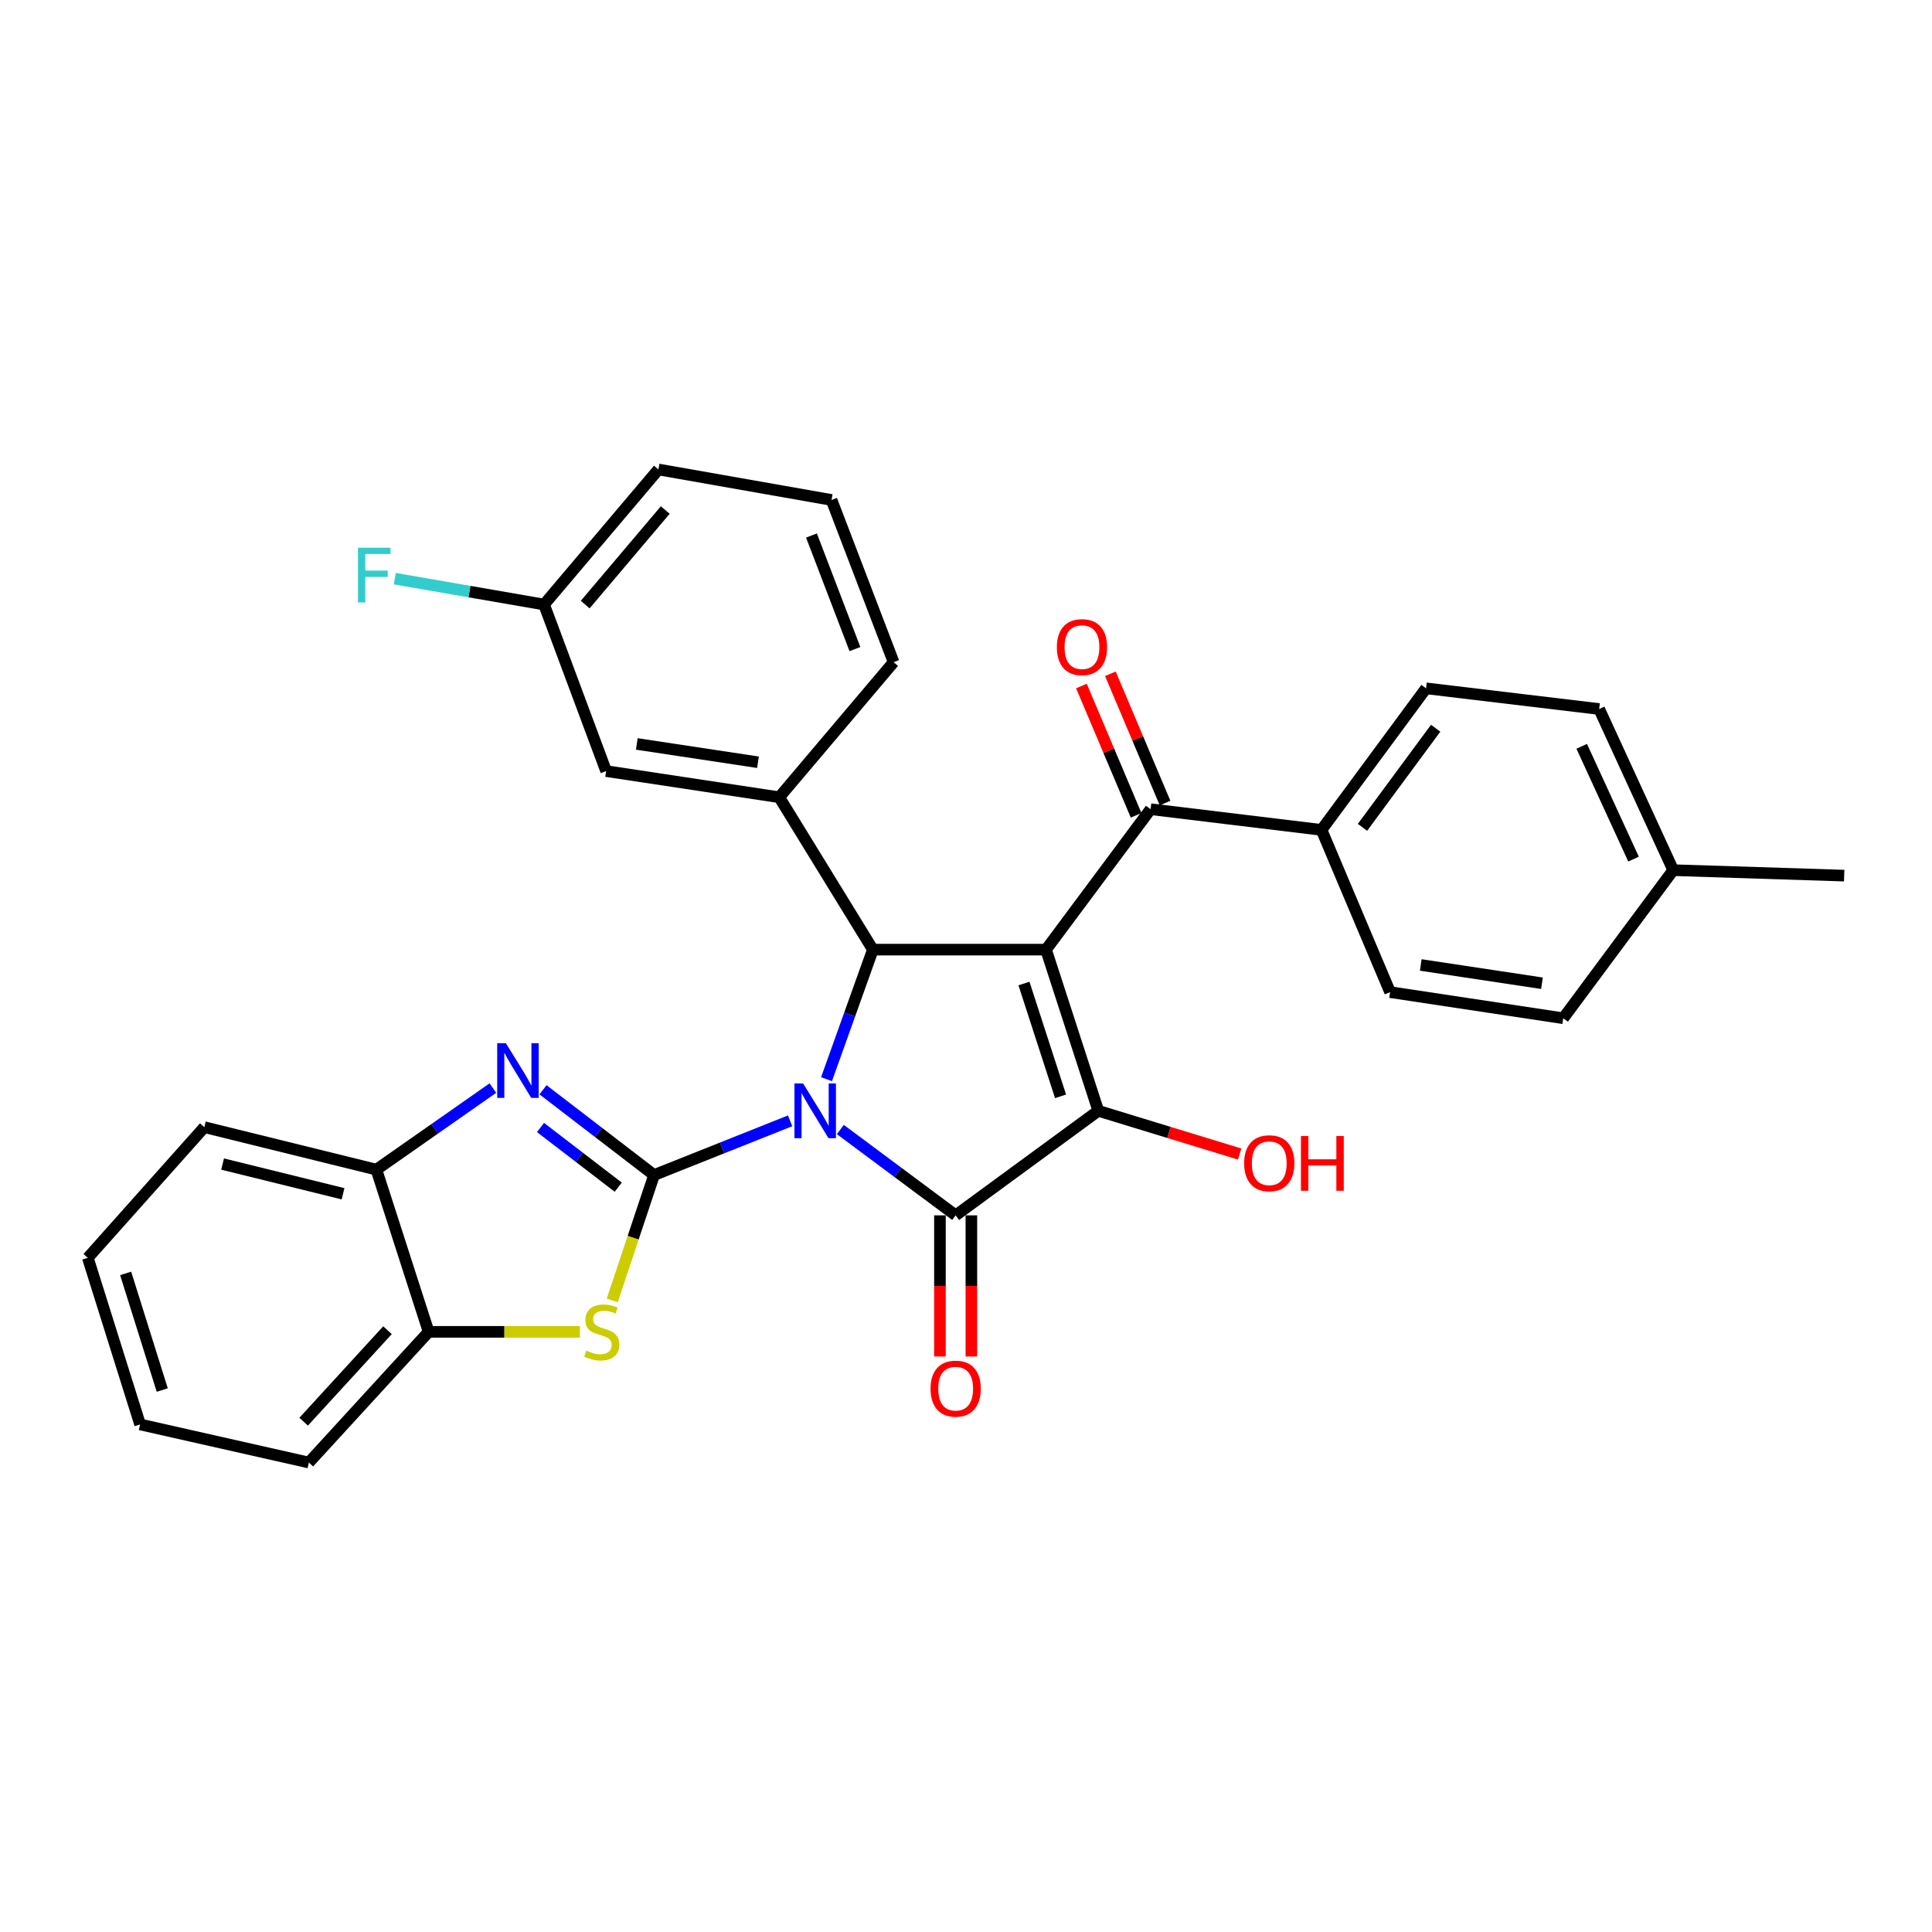 <?xml version='1.0' encoding='iso-8859-1'?>
<svg version='1.1' baseProfile='full'
              xmlns='http://www.w3.org/2000/svg'
                      xmlns:rdkit='http://www.rdkit.org/xml'
                      xmlns:xlink='http://www.w3.org/1999/xlink'
                  xml:space='preserve'
width='1000px' height='1000px' viewBox='0 0 1000 1000'>
<!-- END OF HEADER -->
<rect style='opacity:1.0;fill:#FFFFFF;stroke:none' width='1000' height='1000' x='0' y='0'> </rect>
<path class='bond-0' d='M 408.963,580.136 L 373.75,594.171' style='fill:none;fill-rule:evenodd;stroke:#0000FF;stroke-width:6px;stroke-linecap:butt;stroke-linejoin:miter;stroke-opacity:1' />
<path class='bond-0' d='M 373.75,594.171 L 338.536,608.206' style='fill:none;fill-rule:evenodd;stroke:#000000;stroke-width:6px;stroke-linecap:butt;stroke-linejoin:miter;stroke-opacity:1' />
<path class='bond-2' d='M 434.954,584.638 L 464.801,606.849' style='fill:none;fill-rule:evenodd;stroke:#0000FF;stroke-width:6px;stroke-linecap:butt;stroke-linejoin:miter;stroke-opacity:1' />
<path class='bond-2' d='M 464.801,606.849 L 494.649,629.059' style='fill:none;fill-rule:evenodd;stroke:#000000;stroke-width:6px;stroke-linecap:butt;stroke-linejoin:miter;stroke-opacity:1' />
<path class='bond-4' d='M 427.808,558.585 L 439.806,525.058' style='fill:none;fill-rule:evenodd;stroke:#0000FF;stroke-width:6px;stroke-linecap:butt;stroke-linejoin:miter;stroke-opacity:1' />
<path class='bond-4' d='M 439.806,525.058 L 451.804,491.53' style='fill:none;fill-rule:evenodd;stroke:#000000;stroke-width:6px;stroke-linecap:butt;stroke-linejoin:miter;stroke-opacity:1' />
<path class='bond-5' d='M 338.536,608.206 L 309.796,586.134' style='fill:none;fill-rule:evenodd;stroke:#000000;stroke-width:6px;stroke-linecap:butt;stroke-linejoin:miter;stroke-opacity:1' />
<path class='bond-5' d='M 309.796,586.134 L 281.055,564.061' style='fill:none;fill-rule:evenodd;stroke:#0000FF;stroke-width:6px;stroke-linecap:butt;stroke-linejoin:miter;stroke-opacity:1' />
<path class='bond-5' d='M 320.004,614.488 L 299.885,599.038' style='fill:none;fill-rule:evenodd;stroke:#000000;stroke-width:6px;stroke-linecap:butt;stroke-linejoin:miter;stroke-opacity:1' />
<path class='bond-5' d='M 299.885,599.038 L 279.767,583.587' style='fill:none;fill-rule:evenodd;stroke:#0000FF;stroke-width:6px;stroke-linecap:butt;stroke-linejoin:miter;stroke-opacity:1' />
<path class='bond-6' d='M 338.536,608.206 L 327.715,640.653' style='fill:none;fill-rule:evenodd;stroke:#000000;stroke-width:6px;stroke-linecap:butt;stroke-linejoin:miter;stroke-opacity:1' />
<path class='bond-6' d='M 327.715,640.653 L 316.895,673.1' style='fill:none;fill-rule:evenodd;stroke:#CCCC00;stroke-width:6px;stroke-linecap:butt;stroke-linejoin:miter;stroke-opacity:1' />
<path class='bond-1' d='M 541.417,491.53 L 451.804,491.53' style='fill:none;fill-rule:evenodd;stroke:#000000;stroke-width:6px;stroke-linecap:butt;stroke-linejoin:miter;stroke-opacity:1' />
<path class='bond-7' d='M 541.417,491.53 L 595.542,418.839' style='fill:none;fill-rule:evenodd;stroke:#000000;stroke-width:6px;stroke-linecap:butt;stroke-linejoin:miter;stroke-opacity:1' />
<path class='bond-31' d='M 541.417,491.53 L 568.48,574.961' style='fill:none;fill-rule:evenodd;stroke:#000000;stroke-width:6px;stroke-linecap:butt;stroke-linejoin:miter;stroke-opacity:1' />
<path class='bond-31' d='M 530,509.065 L 548.944,567.466' style='fill:none;fill-rule:evenodd;stroke:#000000;stroke-width:6px;stroke-linecap:butt;stroke-linejoin:miter;stroke-opacity:1' />
<path class='bond-3' d='M 494.649,629.059 L 568.48,574.961' style='fill:none;fill-rule:evenodd;stroke:#000000;stroke-width:6px;stroke-linecap:butt;stroke-linejoin:miter;stroke-opacity:1' />
<path class='bond-11' d='M 486.514,629.059 L 486.514,665.59' style='fill:none;fill-rule:evenodd;stroke:#000000;stroke-width:6px;stroke-linecap:butt;stroke-linejoin:miter;stroke-opacity:1' />
<path class='bond-11' d='M 486.514,665.59 L 486.514,702.121' style='fill:none;fill-rule:evenodd;stroke:#FF0000;stroke-width:6px;stroke-linecap:butt;stroke-linejoin:miter;stroke-opacity:1' />
<path class='bond-11' d='M 502.784,629.059 L 502.784,665.59' style='fill:none;fill-rule:evenodd;stroke:#000000;stroke-width:6px;stroke-linecap:butt;stroke-linejoin:miter;stroke-opacity:1' />
<path class='bond-11' d='M 502.784,665.59 L 502.784,702.121' style='fill:none;fill-rule:evenodd;stroke:#FF0000;stroke-width:6px;stroke-linecap:butt;stroke-linejoin:miter;stroke-opacity:1' />
<path class='bond-15' d='M 568.48,574.961 L 605.069,586.147' style='fill:none;fill-rule:evenodd;stroke:#000000;stroke-width:6px;stroke-linecap:butt;stroke-linejoin:miter;stroke-opacity:1' />
<path class='bond-15' d='M 605.069,586.147 L 641.658,597.333' style='fill:none;fill-rule:evenodd;stroke:#FF0000;stroke-width:6px;stroke-linecap:butt;stroke-linejoin:miter;stroke-opacity:1' />
<path class='bond-8' d='M 451.804,491.53 L 403.337,412.656' style='fill:none;fill-rule:evenodd;stroke:#000000;stroke-width:6px;stroke-linecap:butt;stroke-linejoin:miter;stroke-opacity:1' />
<path class='bond-9' d='M 255.119,563.189 L 224.967,584.292' style='fill:none;fill-rule:evenodd;stroke:#0000FF;stroke-width:6px;stroke-linecap:butt;stroke-linejoin:miter;stroke-opacity:1' />
<path class='bond-9' d='M 224.967,584.292 L 194.815,605.395' style='fill:none;fill-rule:evenodd;stroke:#000000;stroke-width:6px;stroke-linecap:butt;stroke-linejoin:miter;stroke-opacity:1' />
<path class='bond-10' d='M 300.153,689.359 L 261.006,689.359' style='fill:none;fill-rule:evenodd;stroke:#CCCC00;stroke-width:6px;stroke-linecap:butt;stroke-linejoin:miter;stroke-opacity:1' />
<path class='bond-10' d='M 261.006,689.359 L 221.86,689.359' style='fill:none;fill-rule:evenodd;stroke:#000000;stroke-width:6px;stroke-linecap:butt;stroke-linejoin:miter;stroke-opacity:1' />
<path class='bond-12' d='M 595.542,418.839 L 684.016,429.55' style='fill:none;fill-rule:evenodd;stroke:#000000;stroke-width:6px;stroke-linecap:butt;stroke-linejoin:miter;stroke-opacity:1' />
<path class='bond-14' d='M 603.035,415.669 L 588.881,382.207' style='fill:none;fill-rule:evenodd;stroke:#000000;stroke-width:6px;stroke-linecap:butt;stroke-linejoin:miter;stroke-opacity:1' />
<path class='bond-14' d='M 588.881,382.207 L 574.728,348.745' style='fill:none;fill-rule:evenodd;stroke:#FF0000;stroke-width:6px;stroke-linecap:butt;stroke-linejoin:miter;stroke-opacity:1' />
<path class='bond-14' d='M 588.05,422.008 L 573.896,388.546' style='fill:none;fill-rule:evenodd;stroke:#000000;stroke-width:6px;stroke-linecap:butt;stroke-linejoin:miter;stroke-opacity:1' />
<path class='bond-14' d='M 573.896,388.546 L 559.743,355.083' style='fill:none;fill-rule:evenodd;stroke:#FF0000;stroke-width:6px;stroke-linecap:butt;stroke-linejoin:miter;stroke-opacity:1' />
<path class='bond-13' d='M 403.337,412.656 L 313.733,399.115' style='fill:none;fill-rule:evenodd;stroke:#000000;stroke-width:6px;stroke-linecap:butt;stroke-linejoin:miter;stroke-opacity:1' />
<path class='bond-13' d='M 392.327,394.537 L 329.604,385.059' style='fill:none;fill-rule:evenodd;stroke:#000000;stroke-width:6px;stroke-linecap:butt;stroke-linejoin:miter;stroke-opacity:1' />
<path class='bond-23' d='M 403.337,412.656 L 462.524,342.739' style='fill:none;fill-rule:evenodd;stroke:#000000;stroke-width:6px;stroke-linecap:butt;stroke-linejoin:miter;stroke-opacity:1' />
<path class='bond-25' d='M 194.815,605.395 L 105.763,583.421' style='fill:none;fill-rule:evenodd;stroke:#000000;stroke-width:6px;stroke-linecap:butt;stroke-linejoin:miter;stroke-opacity:1' />
<path class='bond-25' d='M 177.56,617.895 L 115.223,602.514' style='fill:none;fill-rule:evenodd;stroke:#000000;stroke-width:6px;stroke-linecap:butt;stroke-linejoin:miter;stroke-opacity:1' />
<path class='bond-32' d='M 194.815,605.395 L 221.86,689.359' style='fill:none;fill-rule:evenodd;stroke:#000000;stroke-width:6px;stroke-linecap:butt;stroke-linejoin:miter;stroke-opacity:1' />
<path class='bond-26' d='M 221.86,689.359 L 159.861,757.007' style='fill:none;fill-rule:evenodd;stroke:#000000;stroke-width:6px;stroke-linecap:butt;stroke-linejoin:miter;stroke-opacity:1' />
<path class='bond-26' d='M 200.566,688.513 L 157.167,735.866' style='fill:none;fill-rule:evenodd;stroke:#000000;stroke-width:6px;stroke-linecap:butt;stroke-linejoin:miter;stroke-opacity:1' />
<path class='bond-16' d='M 684.016,429.55 L 738.124,356.28' style='fill:none;fill-rule:evenodd;stroke:#000000;stroke-width:6px;stroke-linecap:butt;stroke-linejoin:miter;stroke-opacity:1' />
<path class='bond-16' d='M 705.221,428.225 L 743.096,376.935' style='fill:none;fill-rule:evenodd;stroke:#000000;stroke-width:6px;stroke-linecap:butt;stroke-linejoin:miter;stroke-opacity:1' />
<path class='bond-17' d='M 684.016,429.55 L 719.513,513.522' style='fill:none;fill-rule:evenodd;stroke:#000000;stroke-width:6px;stroke-linecap:butt;stroke-linejoin:miter;stroke-opacity:1' />
<path class='bond-18' d='M 313.733,399.115 L 281.608,312.901' style='fill:none;fill-rule:evenodd;stroke:#000000;stroke-width:6px;stroke-linecap:butt;stroke-linejoin:miter;stroke-opacity:1' />
<path class='bond-20' d='M 738.124,356.28 L 827.728,366.991' style='fill:none;fill-rule:evenodd;stroke:#000000;stroke-width:6px;stroke-linecap:butt;stroke-linejoin:miter;stroke-opacity:1' />
<path class='bond-19' d='M 719.513,513.522 L 809.135,527.045' style='fill:none;fill-rule:evenodd;stroke:#000000;stroke-width:6px;stroke-linecap:butt;stroke-linejoin:miter;stroke-opacity:1' />
<path class='bond-19' d='M 735.383,499.463 L 798.119,508.928' style='fill:none;fill-rule:evenodd;stroke:#000000;stroke-width:6px;stroke-linecap:butt;stroke-linejoin:miter;stroke-opacity:1' />
<path class='bond-22' d='M 281.608,312.901 L 242.977,306.208' style='fill:none;fill-rule:evenodd;stroke:#000000;stroke-width:6px;stroke-linecap:butt;stroke-linejoin:miter;stroke-opacity:1' />
<path class='bond-22' d='M 242.977,306.208 L 204.345,299.516' style='fill:none;fill-rule:evenodd;stroke:#33CCCC;stroke-width:6px;stroke-linecap:butt;stroke-linejoin:miter;stroke-opacity:1' />
<path class='bond-33' d='M 281.608,312.901 L 340.796,242.993' style='fill:none;fill-rule:evenodd;stroke:#000000;stroke-width:6px;stroke-linecap:butt;stroke-linejoin:miter;stroke-opacity:1' />
<path class='bond-33' d='M 302.904,312.928 L 344.335,263.993' style='fill:none;fill-rule:evenodd;stroke:#000000;stroke-width:6px;stroke-linecap:butt;stroke-linejoin:miter;stroke-opacity:1' />
<path class='bond-21' d='M 809.135,527.045 L 866.053,450.394' style='fill:none;fill-rule:evenodd;stroke:#000000;stroke-width:6px;stroke-linecap:butt;stroke-linejoin:miter;stroke-opacity:1' />
<path class='bond-35' d='M 827.728,366.991 L 866.053,450.394' style='fill:none;fill-rule:evenodd;stroke:#000000;stroke-width:6px;stroke-linecap:butt;stroke-linejoin:miter;stroke-opacity:1' />
<path class='bond-35' d='M 818.693,386.295 L 845.521,444.677' style='fill:none;fill-rule:evenodd;stroke:#000000;stroke-width:6px;stroke-linecap:butt;stroke-linejoin:miter;stroke-opacity:1' />
<path class='bond-28' d='M 866.053,450.394 L 954.545,453.223' style='fill:none;fill-rule:evenodd;stroke:#000000;stroke-width:6px;stroke-linecap:butt;stroke-linejoin:miter;stroke-opacity:1' />
<path class='bond-24' d='M 462.524,342.739 L 430.4,258.776' style='fill:none;fill-rule:evenodd;stroke:#000000;stroke-width:6px;stroke-linecap:butt;stroke-linejoin:miter;stroke-opacity:1' />
<path class='bond-24' d='M 442.51,335.959 L 420.022,277.184' style='fill:none;fill-rule:evenodd;stroke:#000000;stroke-width:6px;stroke-linecap:butt;stroke-linejoin:miter;stroke-opacity:1' />
<path class='bond-27' d='M 430.4,258.776 L 340.796,242.993' style='fill:none;fill-rule:evenodd;stroke:#000000;stroke-width:6px;stroke-linecap:butt;stroke-linejoin:miter;stroke-opacity:1' />
<path class='bond-29' d='M 105.763,583.421 L 45.455,651.051' style='fill:none;fill-rule:evenodd;stroke:#000000;stroke-width:6px;stroke-linecap:butt;stroke-linejoin:miter;stroke-opacity:1' />
<path class='bond-30' d='M 159.861,757.007 L 72.517,737.283' style='fill:none;fill-rule:evenodd;stroke:#000000;stroke-width:6px;stroke-linecap:butt;stroke-linejoin:miter;stroke-opacity:1' />
<path class='bond-34' d='M 45.455,651.051 L 72.517,737.283' style='fill:none;fill-rule:evenodd;stroke:#000000;stroke-width:6px;stroke-linecap:butt;stroke-linejoin:miter;stroke-opacity:1' />
<path class='bond-34' d='M 65.038,659.114 L 83.982,719.477' style='fill:none;fill-rule:evenodd;stroke:#000000;stroke-width:6px;stroke-linecap:butt;stroke-linejoin:miter;stroke-opacity:1' />
<path  class='atom-0' d='M 415.688 560.801
L 424.968 575.801
Q 425.888 577.281, 427.368 579.961
Q 428.848 582.641, 428.928 582.801
L 428.928 560.801
L 432.688 560.801
L 432.688 589.121
L 428.808 589.121
L 418.848 572.721
Q 417.688 570.801, 416.448 568.601
Q 415.248 566.401, 414.888 565.721
L 414.888 589.121
L 411.208 589.121
L 411.208 560.801
L 415.688 560.801
' fill='#0000FF'/>
<path  class='atom-6' d='M 261.835 539.948
L 271.115 554.948
Q 272.035 556.428, 273.515 559.108
Q 274.995 561.788, 275.075 561.948
L 275.075 539.948
L 278.835 539.948
L 278.835 568.268
L 274.955 568.268
L 264.995 551.868
Q 263.835 549.948, 262.595 547.748
Q 261.395 545.548, 261.035 544.868
L 261.035 568.268
L 257.355 568.268
L 257.355 539.948
L 261.835 539.948
' fill='#0000FF'/>
<path  class='atom-7' d='M 303.473 699.079
Q 303.793 699.199, 305.113 699.759
Q 306.433 700.319, 307.873 700.679
Q 309.353 700.999, 310.793 700.999
Q 313.473 700.999, 315.033 699.719
Q 316.593 698.399, 316.593 696.119
Q 316.593 694.559, 315.793 693.599
Q 315.033 692.639, 313.833 692.119
Q 312.633 691.599, 310.633 690.999
Q 308.113 690.239, 306.593 689.519
Q 305.113 688.799, 304.033 687.279
Q 302.993 685.759, 302.993 683.199
Q 302.993 679.639, 305.393 677.439
Q 307.833 675.239, 312.633 675.239
Q 315.913 675.239, 319.633 676.799
L 318.713 679.879
Q 315.313 678.479, 312.753 678.479
Q 309.993 678.479, 308.473 679.639
Q 306.953 680.759, 306.993 682.719
Q 306.993 684.239, 307.753 685.159
Q 308.553 686.079, 309.673 686.599
Q 310.833 687.119, 312.753 687.719
Q 315.313 688.519, 316.833 689.319
Q 318.353 690.119, 319.433 691.759
Q 320.553 693.359, 320.553 696.119
Q 320.553 700.039, 317.913 702.159
Q 315.313 704.239, 310.953 704.239
Q 308.433 704.239, 306.513 703.679
Q 304.633 703.159, 302.393 702.239
L 303.473 699.079
' fill='#CCCC00'/>
<path  class='atom-12' d='M 481.649 718.761
Q 481.649 711.961, 485.009 708.161
Q 488.369 704.361, 494.649 704.361
Q 500.929 704.361, 504.289 708.161
Q 507.649 711.961, 507.649 718.761
Q 507.649 725.641, 504.249 729.561
Q 500.849 733.441, 494.649 733.441
Q 488.409 733.441, 485.009 729.561
Q 481.649 725.681, 481.649 718.761
M 494.649 730.241
Q 498.969 730.241, 501.289 727.361
Q 503.649 724.441, 503.649 718.761
Q 503.649 713.201, 501.289 710.401
Q 498.969 707.561, 494.649 707.561
Q 490.329 707.561, 487.969 710.361
Q 485.649 713.161, 485.649 718.761
Q 485.649 724.481, 487.969 727.361
Q 490.329 730.241, 494.649 730.241
' fill='#FF0000'/>
<path  class='atom-15' d='M 547.028 334.955
Q 547.028 328.155, 550.388 324.355
Q 553.748 320.555, 560.028 320.555
Q 566.308 320.555, 569.668 324.355
Q 573.028 328.155, 573.028 334.955
Q 573.028 341.835, 569.628 345.755
Q 566.228 349.635, 560.028 349.635
Q 553.788 349.635, 550.388 345.755
Q 547.028 341.875, 547.028 334.955
M 560.028 346.435
Q 564.348 346.435, 566.668 343.555
Q 569.028 340.635, 569.028 334.955
Q 569.028 329.395, 566.668 326.595
Q 564.348 323.755, 560.028 323.755
Q 555.708 323.755, 553.348 326.555
Q 551.028 329.355, 551.028 334.955
Q 551.028 340.675, 553.348 343.555
Q 555.708 346.435, 560.028 346.435
' fill='#FF0000'/>
<path  class='atom-16' d='M 643.972 602.094
Q 643.972 595.294, 647.332 591.494
Q 650.692 587.694, 656.972 587.694
Q 663.252 587.694, 666.612 591.494
Q 669.972 595.294, 669.972 602.094
Q 669.972 608.974, 666.572 612.894
Q 663.172 616.774, 656.972 616.774
Q 650.732 616.774, 647.332 612.894
Q 643.972 609.014, 643.972 602.094
M 656.972 613.574
Q 661.292 613.574, 663.612 610.694
Q 665.972 607.774, 665.972 602.094
Q 665.972 596.534, 663.612 593.734
Q 661.292 590.894, 656.972 590.894
Q 652.652 590.894, 650.292 593.694
Q 647.972 596.494, 647.972 602.094
Q 647.972 607.814, 650.292 610.694
Q 652.652 613.574, 656.972 613.574
' fill='#FF0000'/>
<path  class='atom-16' d='M 673.372 588.014
L 677.212 588.014
L 677.212 600.054
L 691.692 600.054
L 691.692 588.014
L 695.532 588.014
L 695.532 616.334
L 691.692 616.334
L 691.692 603.254
L 677.212 603.254
L 677.212 616.334
L 673.372 616.334
L 673.372 588.014
' fill='#FF0000'/>
<path  class='atom-23' d='M 185.275 283.51
L 202.115 283.51
L 202.115 286.75
L 189.075 286.75
L 189.075 295.35
L 200.675 295.35
L 200.675 298.63
L 189.075 298.63
L 189.075 311.83
L 185.275 311.83
L 185.275 283.51
' fill='#33CCCC'/>
</svg>
